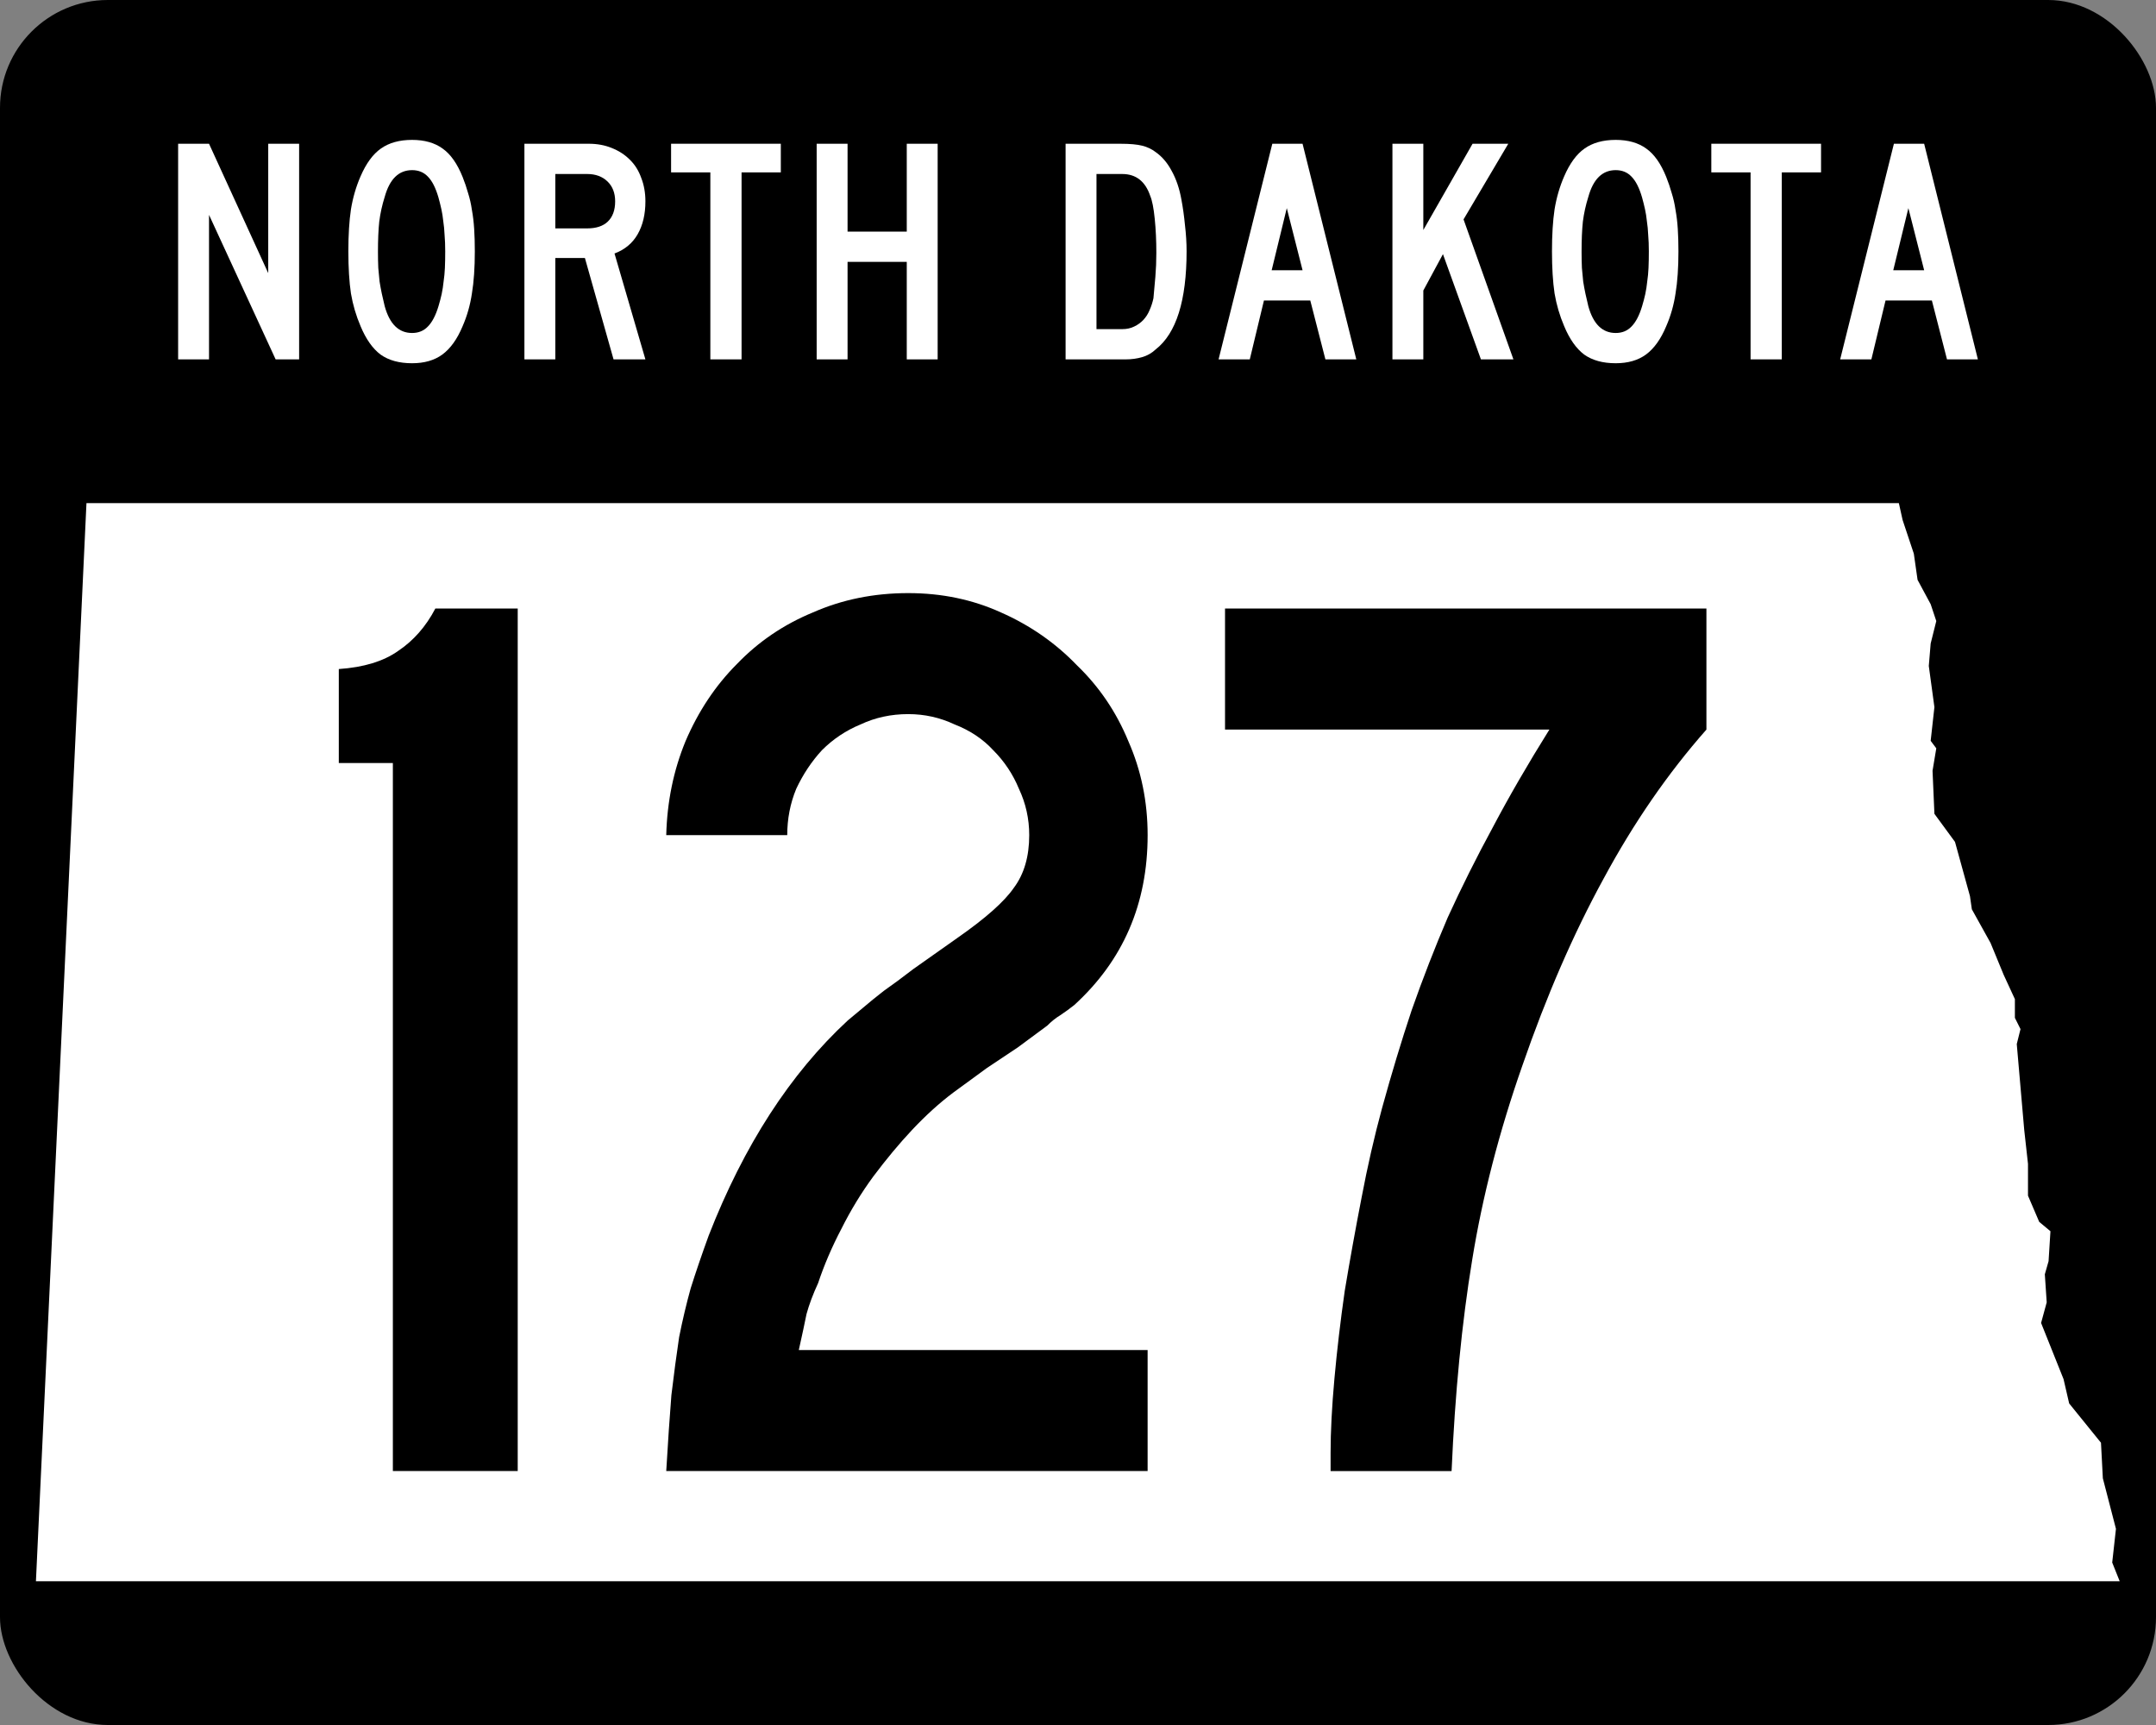 <?xml version="1.0" encoding="UTF-8" standalone="no"?>
<!-- Created with Inkscape (http://www.inkscape.org/) -->

<svg
   xmlns:dc="http://purl.org/dc/elements/1.1/"
   xmlns:cc="http://creativecommons.org/ns#"
   xmlns:rdf="http://www.w3.org/1999/02/22-rdf-syntax-ns#"
   xmlns:svg="http://www.w3.org/2000/svg"
   xmlns="http://www.w3.org/2000/svg"
   xmlns:inkscape="http://www.inkscape.org/namespaces/inkscape"
   version="1.1"
   width="750"
   height="600"
   id="svg20612">
  <rect width="100%" height="100%" fill="#808080" stroke="none"/>
  <defs
     id="defs25" />
  <g
     transform="translate(-54.286,-175.22)"
     id="layer1">
    <rect
       width="750"
       height="600"
       rx="37.5"
       ry="37.5"
       x="54.286"
       y="175.22"
       id="rect20620" />
    <path
       d="m 84.364,350.22 h 630.47 l 1.302,5.859 3.906,11.719 1.302,9.115 4.557,8.463 1.953,5.859 -1.953,7.812 -0.651,7.812 1.953,14.323 -1.302,11.719 1.953,2.604 -1.302,7.812 0.651,14.974 7.161,9.766 5.208,18.88 0.651,4.557 6.51,11.719 4.557,11.068 3.906,8.463 v 6.51 l 1.953,3.906 -1.302,5.208 2.604,29.948 1.302,11.719 v 11.068 l 3.906,9.115 3.906,3.255 -0.651,10.417 -1.302,4.557 0.651,9.766 -1.953,7.162 7.812,19.531 1.953,8.463 11.068,13.672 0.651,12.37 4.557,17.578 -1.302,11.719 2.604,6.51 h -724.87 l 17.578,-375"
       inkscape:connector-curvature="0"
       id="path5094"
       style="fill:#ffffff" />
    <g
       id="text21148"
       style="fill:#ffffff">
      <path
         d="m 150.17,300.22 -23.172,-50.261 v 50.261 h -10.746 v -75 h 10.746 l 20.597,45 v -45 h 10.746 v 75 h -8.172"
         inkscape:connector-curvature="0"
         id="path21176" />
      <path
         d="m 219.46,262.61 c -5e-5,5.746 -0.336,10.634 -1.008,14.664 -0.597,4.03 -1.679,7.836 -3.246,11.418 -1.866,4.478 -4.216,7.761 -7.052,9.851 -2.761,2.015 -6.269,3.022 -10.522,3.022 -4.478,0 -8.134,-1.008 -10.97,-3.022 -2.761,-2.09 -5.075,-5.373 -6.94,-9.851 -1.567,-3.657 -2.687,-7.463 -3.358,-11.418 -0.597,-4.03 -0.896,-8.918 -0.896,-14.664 0,-5.672 0.298,-10.522 0.896,-14.552 0.672,-4.104 1.791,-7.948 3.358,-11.53 1.94,-4.478 4.291,-7.686 7.052,-9.627 2.836,-2.015 6.455,-3.022 10.858,-3.022 4.328,7e-5 7.873,1.008 10.634,3.022 2.761,1.94 5.075,5.224 6.94,9.851 0.746,1.866 1.381,3.731 1.903,5.597 0.597,1.866 1.045,3.843 1.343,5.933 0.373,2.015 0.634,4.216 0.784,6.604 0.149,2.313 0.224,4.888 0.224,7.724 m -10.299,0 c -4e-5,-2.09 -0.075,-3.993 -0.224,-5.709 -0.075,-1.716 -0.224,-3.284 -0.448,-4.702 -0.149,-1.492 -0.373,-2.91 -0.672,-4.254 -0.299,-1.343 -0.634,-2.687 -1.008,-4.03 -0.97,-3.358 -2.201,-5.784 -3.694,-7.276 -1.418,-1.492 -3.246,-2.239 -5.485,-2.239 -4.627,7e-5 -7.798,3.097 -9.515,9.291 -0.896,2.836 -1.53,5.709 -1.903,8.619 -0.299,2.836 -0.448,6.343 -0.448,10.522 -2e-5,2.015 0.037,3.881 0.112,5.597 0.149,1.642 0.298,3.209 0.448,4.702 0.224,1.418 0.485,2.836 0.784,4.254 0.298,1.418 0.634,2.873 1.008,4.366 1.716,6.194 4.888,9.291 9.515,9.291 2.239,0 4.067,-0.746 5.485,-2.239 1.492,-1.492 2.724,-3.843 3.694,-7.052 0.448,-1.492 0.821,-2.91 1.119,-4.254 0.298,-1.418 0.522,-2.873 0.672,-4.366 0.224,-1.492 0.373,-3.06 0.448,-4.702 0.075,-1.716 0.112,-3.657 0.112,-5.821"
         inkscape:connector-curvature="0"
         id="path21178" />
      <path
         d="m 267.72,300.22 -9.963,-35.261 h -10.299 v 35.261 h -10.746 v -75 h 22.388 c 2.91,7e-5 5.56,0.485 7.948,1.455 2.463,0.97 4.552,2.313 6.269,4.03 1.791,1.716 3.134,3.843 4.03,6.381 0.97,2.463 1.455,5.187 1.455,8.172 -5e-5,4.478 -0.896,8.284 -2.687,11.418 -1.791,3.134 -4.478,5.373 -8.06,6.716 l 10.746,36.828 h -11.082 m 0.56,-54.963 c -4e-5,-2.91 -0.896,-5.224 -2.687,-6.94 -1.791,-1.716 -4.142,-2.575 -7.052,-2.575 h -11.082 v 18.918 h 11.082 c 3.134,4e-5 5.522,-0.784 7.164,-2.351 1.716,-1.642 2.575,-3.993 2.575,-7.052"
         inkscape:connector-curvature="0"
         id="path21180" />
      <path
         d="m 312.25,235.18 v 65.037 H 301.392 V 235.18 h -13.657 v -9.963 h 38.172 V 235.18 H 312.25"
         inkscape:connector-curvature="0"
         id="path21182" />
      <path
         d="m 369.72,300.22 v -33.918 h -20.597 v 33.918 h -10.746 v -75 h 10.746 v 30.56 h 20.597 v -30.56 h 10.746 v 75 H 369.72"
         inkscape:connector-curvature="0"
         id="path21184" />
      <path
         d="m 467.06,262.61 c -5e-5,17.164 -3.582,28.545 -10.746,34.142 -1.343,1.269 -2.91,2.164 -4.702,2.687 -1.791,0.522 -3.731,0.784 -5.821,0.784 h -20.821 v -75 h 19.142 c 3.209,7e-5 5.709,0.224 7.5,0.672 1.791,0.448 3.358,1.194 4.702,2.239 2.239,1.567 4.104,3.769 5.597,6.604 1.567,2.836 2.687,6.157 3.358,9.963 0.522,2.761 0.933,5.709 1.231,8.843 0.373,3.134 0.56,6.157 0.56,9.067 m -10.522,0.56 c -4e-5,-4.254 -0.187,-8.209 -0.56,-11.866 -0.373,-3.731 -0.896,-6.38 -1.567,-7.948 -1.716,-5.075 -4.963,-7.612 -9.739,-7.612 h -8.955 v 53.955 h 8.955 c 1.567,10e-6 2.948,-0.298 4.142,-0.896 1.269,-0.597 2.351,-1.381 3.246,-2.351 0.895,-0.97 1.604,-2.09 2.127,-3.358 0.597,-1.343 1.045,-2.724 1.343,-4.142 0.224,-2.388 0.448,-4.888 0.672,-7.5 0.224,-2.687 0.336,-5.448 0.336,-8.284"
         inkscape:connector-curvature="0"
         id="path21186" />
      <path
         d="m 515.35,300.22 -5.261,-20.485 h -16.119 l -4.925,20.485 h -10.858 l 18.694,-75 h 10.522 l 18.694,75 h -10.746 m -13.433,-52.612 -5.261,21.604 h 10.746 l -5.485,-21.604"
         inkscape:connector-curvature="0"
         id="path21188" />
      <path
         d="m 569.45,300.22 -13.209,-36.604 -6.828,12.649 v 23.955 h -10.746 v -75 h 10.746 v 30 l 17.127,-30 h 12.425 l -15.56,26.306 17.351,48.694 h -11.306"
         inkscape:connector-curvature="0"
         id="path21190" />
      <path
         d="m 638.16,262.61 c -5e-5,5.746 -0.336,10.634 -1.008,14.664 -0.597,4.03 -1.679,7.836 -3.246,11.418 -1.866,4.478 -4.216,7.761 -7.052,9.851 -2.761,2.015 -6.269,3.022 -10.522,3.022 -4.478,0 -8.134,-1.008 -10.97,-3.022 -2.761,-2.09 -5.075,-5.373 -6.94,-9.851 -1.567,-3.657 -2.687,-7.463 -3.358,-11.418 -0.597,-4.03 -0.896,-8.918 -0.896,-14.664 -10e-6,-5.672 0.298,-10.522 0.896,-14.552 0.672,-4.104 1.791,-7.948 3.358,-11.53 1.94,-4.478 4.291,-7.686 7.052,-9.627 2.836,-2.015 6.455,-3.022 10.858,-3.022 4.328,7e-5 7.873,1.008 10.634,3.022 2.761,1.94 5.075,5.224 6.94,9.851 0.746,1.866 1.381,3.731 1.903,5.597 0.597,1.866 1.045,3.843 1.343,5.933 0.373,2.015 0.634,4.216 0.784,6.604 0.149,2.313 0.224,4.888 0.224,7.724 m -10.299,0 c -4e-5,-2.09 -0.075,-3.993 -0.224,-5.709 -0.075,-1.716 -0.224,-3.284 -0.448,-4.702 -0.149,-1.492 -0.373,-2.91 -0.672,-4.254 -0.299,-1.343 -0.634,-2.687 -1.008,-4.03 -0.97,-3.358 -2.201,-5.784 -3.694,-7.276 -1.418,-1.492 -3.246,-2.239 -5.485,-2.239 -4.627,7e-5 -7.798,3.097 -9.515,9.291 -0.896,2.836 -1.53,5.709 -1.903,8.619 -0.299,2.836 -0.448,6.343 -0.448,10.522 -2e-5,2.015 0.037,3.881 0.112,5.597 0.149,1.642 0.298,3.209 0.448,4.702 0.224,1.418 0.485,2.836 0.784,4.254 0.298,1.418 0.634,2.873 1.008,4.366 1.716,6.194 4.888,9.291 9.515,9.291 2.239,0 4.067,-0.746 5.485,-2.239 1.492,-1.492 2.724,-3.843 3.694,-7.052 0.448,-1.492 0.821,-2.91 1.119,-4.254 0.298,-1.418 0.522,-2.873 0.672,-4.366 0.224,-1.492 0.373,-3.06 0.448,-4.702 0.075,-1.716 0.112,-3.657 0.112,-5.821"
         inkscape:connector-curvature="0"
         id="path21192" />
      <path
         d="m 674.11,235.18 v 65.037 H 663.252 V 235.18 h -13.657 v -9.963 h 38.172 V 235.18 H 674.11"
         inkscape:connector-curvature="0"
         id="path21194" />
      <path
         d="m 731.58,300.22 -5.261,-20.485 h -16.119 l -4.925,20.485 h -10.858 l 18.694,-75 h 10.522 l 18.694,75 h -10.746 m -13.433,-52.612 -5.261,21.604 h 10.746 l -5.485,-21.604"
         inkscape:connector-curvature="0"
         id="path21196" />
    </g>
    <g
       id="routenum">
      <path
         d="M 190.95,686.89 V 440.62 h -18.806 v -32.687 c 8.657,-0.597 15.522,-2.686 20.597,-6.269 5.373,-3.582 9.701,-8.507 12.985,-14.776 h 28.657 v 300 H 190.95"
         inkscape:connector-curvature="0"
         id="path3000" />
      <path
         d="m 286.05,686.89 c 0.597,-10.149 1.194,-18.955 1.791,-26.418 0.895,-7.463 1.791,-14.179 2.687,-20.149 1.194,-5.97 2.537,-11.642 4.03,-17.015 1.791,-5.672 3.881,-11.791 6.269,-18.358 12.239,-31.343 28.358,-56.269 48.358,-74.776 1.791,-1.492 3.582,-2.985 5.373,-4.478 2.09,-1.791 4.478,-3.731 7.164,-5.821 2.985,-2.089 6.418,-4.627 10.299,-7.612 4.179,-2.985 9.254,-6.567 15.224,-10.746 9.851,-6.865 16.418,-12.686 19.701,-17.463 3.582,-4.776 5.373,-10.895 5.373,-18.358 -1.5e-4,-5.671 -1.194,-11.045 -3.582,-16.119 -2.09,-5.074 -5.075,-9.552 -8.955,-13.433 -3.582,-3.88 -8.06,-6.865 -13.433,-8.955 -5.075,-2.388 -10.448,-3.582 -16.119,-3.582 -5.97,2.6e-4 -11.493,1.194 -16.567,3.582 -5.075,2.09 -9.552,5.075 -13.433,8.955 -3.582,3.881 -6.567,8.358 -8.955,13.433 -2.09,5.075 -3.134,10.448 -3.134,16.119 h -42.09 c 0.298,-11.642 2.537,-22.537 6.716,-32.687 4.478,-10.448 10.448,-19.403 17.91,-26.866 7.463,-7.761 16.269,-13.731 26.418,-17.91 10.149,-4.477 21.194,-6.716 33.134,-6.716 11.642,3e-4 22.388,2.239 32.239,6.716 10.149,4.478 18.955,10.597 26.418,18.358 7.761,7.463 13.731,16.269 17.91,26.418 4.477,10.149 6.716,21.045 6.716,32.687 -1.9e-4,23.881 -8.508,43.582 -25.522,59.104 -1.493,1.194 -3.135,2.388 -4.925,3.582 -1.493,0.896 -2.985,2.09 -4.478,3.582 l -10.299,7.612 -10.746,7.164 -11.642,8.508 c -4.776,3.582 -9.552,7.911 -14.328,12.985 -4.478,4.776 -8.955,10.149 -13.433,16.119 -4.179,5.672 -7.91,11.791 -11.194,18.358 -3.284,6.269 -5.97,12.537 -8.06,18.806 -1.791,3.881 -3.134,7.463 -4.03,10.746 -0.597,2.985 -1.493,7.164 -2.687,12.537 h 121.34 v 42.09 h -167.46"
         inkscape:connector-curvature="0"
         id="path3002" />
      <path
         d="m 647.9,428.98 c -13.433,15.224 -25.373,32.538 -35.821,51.94 -10.448,19.105 -19.851,40.746 -28.209,64.925 -8.06,22.985 -13.881,45.522 -17.463,67.612 -3.582,21.791 -5.97,46.269 -7.164,73.433 h -42.09 v -6.269 c -5e-5,-7.463 0.448,-16.119 1.343,-25.97 0.895,-9.851 2.09,-20 3.582,-30.448 1.791,-10.746 3.731,-21.492 5.821,-32.239 2.09,-11.045 4.478,-21.492 7.164,-31.343 3.284,-11.94 6.716,-23.283 10.298,-34.03 3.881,-11.045 8.06,-21.791 12.537,-32.239 4.776,-10.448 10,-20.895 15.672,-31.343 5.671,-10.746 12.239,-22.089 19.701,-34.03 h -112.84 v -42.09 h 167.46 v 42.09"
         inkscape:connector-curvature="0"
         id="path3004" />
    </g>
  </g>
</svg>
